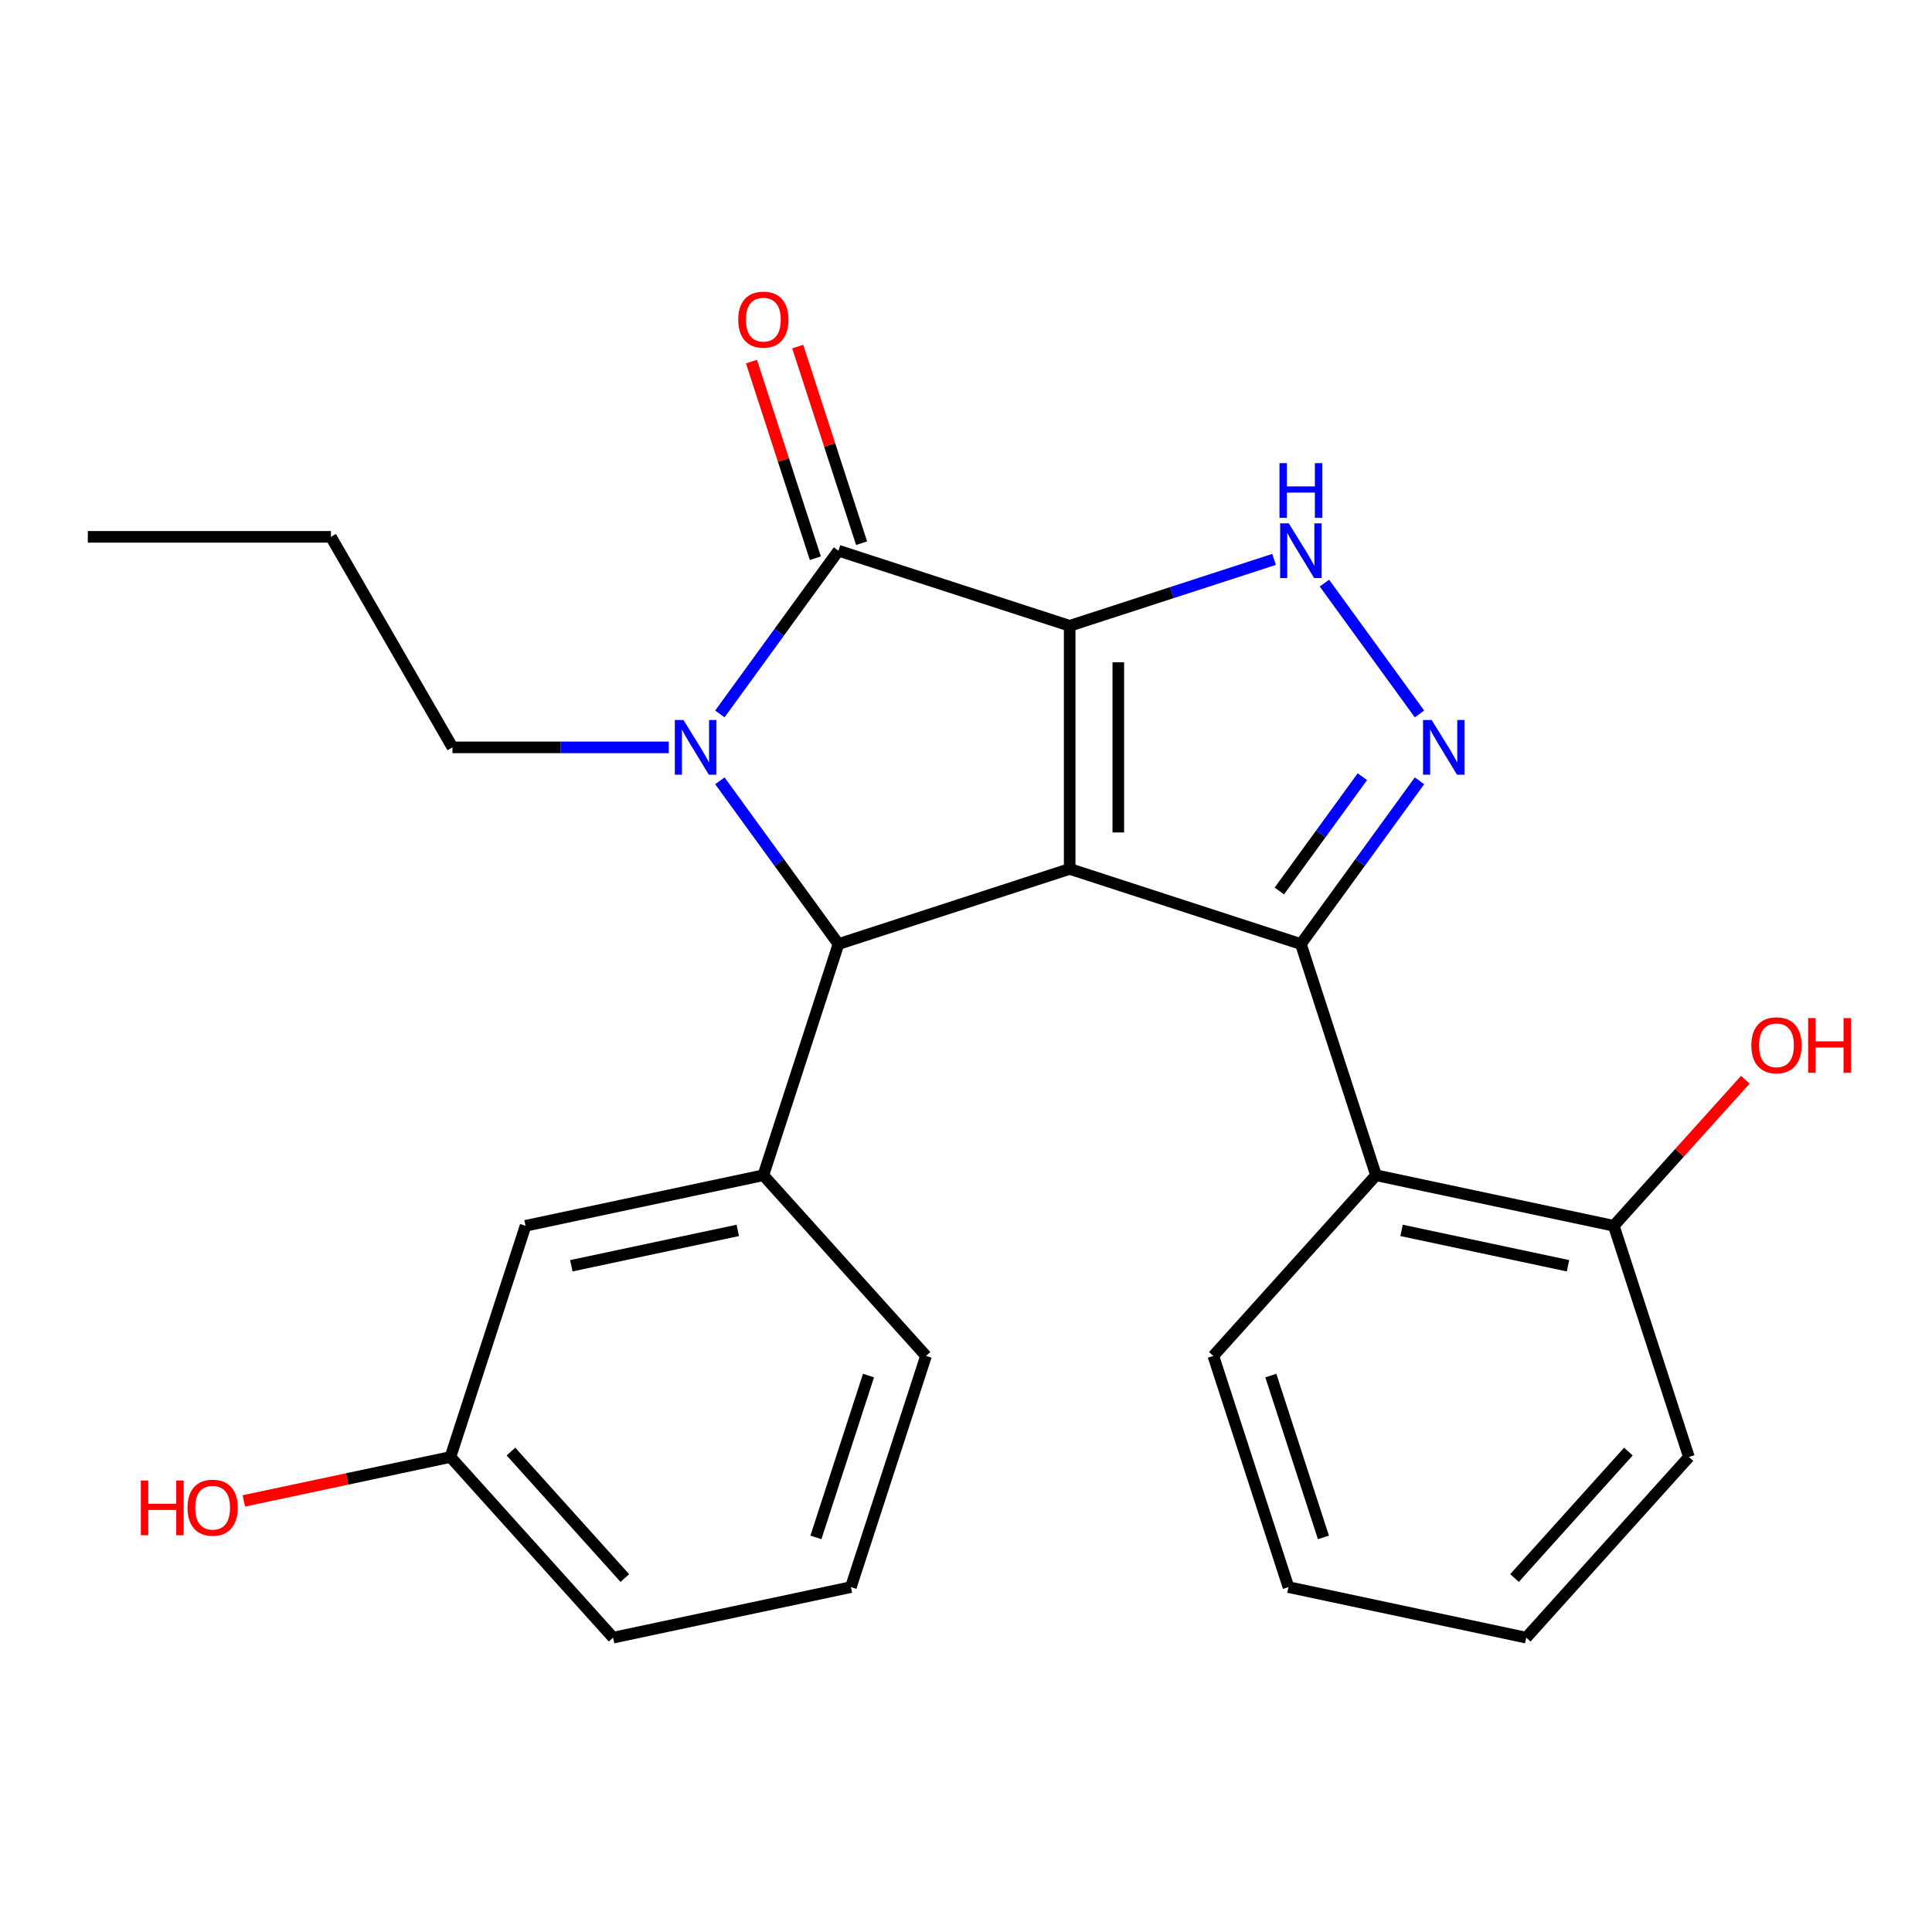 <?xml version='1.0' encoding='iso-8859-1'?>
<svg version='1.1' baseProfile='full'
              xmlns='http://www.w3.org/2000/svg'
                      xmlns:rdkit='http://www.rdkit.org/xml'
                      xmlns:xlink='http://www.w3.org/1999/xlink'
                  xml:space='preserve'
width='1000px' height='1000px' viewBox='0 0 1000 1000'>
<!-- END OF HEADER -->
<rect style='opacity:1.0;fill:#FFFFFF;stroke:none' width='1000' height='1000' x='0' y='0'> </rect>
<path class='bond-0' d='M 553.661,323.923 L 553.661,449.752' style='fill:none;fill-rule:evenodd;stroke:#000000;stroke-width:6px;stroke-linecap:butt;stroke-linejoin:miter;stroke-opacity:1' />
<path class='bond-0' d='M 578.827,342.797 L 578.827,430.878' style='fill:none;fill-rule:evenodd;stroke:#000000;stroke-width:6px;stroke-linecap:butt;stroke-linejoin:miter;stroke-opacity:1' />
<path class='bond-2' d='M 553.661,323.923 L 433.99,285.039' style='fill:none;fill-rule:evenodd;stroke:#000000;stroke-width:6px;stroke-linecap:butt;stroke-linejoin:miter;stroke-opacity:1' />
<path class='bond-6' d='M 553.661,323.923 L 606.554,306.737' style='fill:none;fill-rule:evenodd;stroke:#000000;stroke-width:6px;stroke-linecap:butt;stroke-linejoin:miter;stroke-opacity:1' />
<path class='bond-6' d='M 606.554,306.737 L 659.447,289.551' style='fill:none;fill-rule:evenodd;stroke:#0000FF;stroke-width:6px;stroke-linecap:butt;stroke-linejoin:miter;stroke-opacity:1' />
<path class='bond-1' d='M 553.661,449.752 L 673.333,488.636' style='fill:none;fill-rule:evenodd;stroke:#000000;stroke-width:6px;stroke-linecap:butt;stroke-linejoin:miter;stroke-opacity:1' />
<path class='bond-4' d='M 553.661,449.752 L 433.99,488.636' style='fill:none;fill-rule:evenodd;stroke:#000000;stroke-width:6px;stroke-linecap:butt;stroke-linejoin:miter;stroke-opacity:1' />
<path class='bond-7' d='M 673.333,488.636 L 712.216,608.307' style='fill:none;fill-rule:evenodd;stroke:#000000;stroke-width:6px;stroke-linecap:butt;stroke-linejoin:miter;stroke-opacity:1' />
<path class='bond-25' d='M 673.333,488.636 L 704.026,446.39' style='fill:none;fill-rule:evenodd;stroke:#000000;stroke-width:6px;stroke-linecap:butt;stroke-linejoin:miter;stroke-opacity:1' />
<path class='bond-25' d='M 704.026,446.39 L 734.72,404.143' style='fill:none;fill-rule:evenodd;stroke:#0000FF;stroke-width:6px;stroke-linecap:butt;stroke-linejoin:miter;stroke-opacity:1' />
<path class='bond-25' d='M 662.181,461.17 L 683.667,431.597' style='fill:none;fill-rule:evenodd;stroke:#000000;stroke-width:6px;stroke-linecap:butt;stroke-linejoin:miter;stroke-opacity:1' />
<path class='bond-25' d='M 683.667,431.597 L 705.152,402.025' style='fill:none;fill-rule:evenodd;stroke:#0000FF;stroke-width:6px;stroke-linecap:butt;stroke-linejoin:miter;stroke-opacity:1' />
<path class='bond-3' d='M 433.99,285.039 L 403.296,327.285' style='fill:none;fill-rule:evenodd;stroke:#000000;stroke-width:6px;stroke-linecap:butt;stroke-linejoin:miter;stroke-opacity:1' />
<path class='bond-3' d='M 403.296,327.285 L 372.602,369.532' style='fill:none;fill-rule:evenodd;stroke:#0000FF;stroke-width:6px;stroke-linecap:butt;stroke-linejoin:miter;stroke-opacity:1' />
<path class='bond-9' d='M 445.957,281.151 L 429.424,230.268' style='fill:none;fill-rule:evenodd;stroke:#000000;stroke-width:6px;stroke-linecap:butt;stroke-linejoin:miter;stroke-opacity:1' />
<path class='bond-9' d='M 429.424,230.268 L 412.892,179.385' style='fill:none;fill-rule:evenodd;stroke:#FF0000;stroke-width:6px;stroke-linecap:butt;stroke-linejoin:miter;stroke-opacity:1' />
<path class='bond-9' d='M 422.023,288.927 L 405.49,238.045' style='fill:none;fill-rule:evenodd;stroke:#000000;stroke-width:6px;stroke-linecap:butt;stroke-linejoin:miter;stroke-opacity:1' />
<path class='bond-9' d='M 405.49,238.045 L 388.957,187.162' style='fill:none;fill-rule:evenodd;stroke:#FF0000;stroke-width:6px;stroke-linecap:butt;stroke-linejoin:miter;stroke-opacity:1' />
<path class='bond-12' d='M 346.143,386.837 L 290.171,386.837' style='fill:none;fill-rule:evenodd;stroke:#0000FF;stroke-width:6px;stroke-linecap:butt;stroke-linejoin:miter;stroke-opacity:1' />
<path class='bond-12' d='M 290.171,386.837 L 234.199,386.837' style='fill:none;fill-rule:evenodd;stroke:#000000;stroke-width:6px;stroke-linecap:butt;stroke-linejoin:miter;stroke-opacity:1' />
<path class='bond-26' d='M 372.602,404.143 L 403.296,446.39' style='fill:none;fill-rule:evenodd;stroke:#0000FF;stroke-width:6px;stroke-linecap:butt;stroke-linejoin:miter;stroke-opacity:1' />
<path class='bond-26' d='M 403.296,446.39 L 433.99,488.636' style='fill:none;fill-rule:evenodd;stroke:#000000;stroke-width:6px;stroke-linecap:butt;stroke-linejoin:miter;stroke-opacity:1' />
<path class='bond-8' d='M 433.99,488.636 L 395.106,608.307' style='fill:none;fill-rule:evenodd;stroke:#000000;stroke-width:6px;stroke-linecap:butt;stroke-linejoin:miter;stroke-opacity:1' />
<path class='bond-5' d='M 734.72,369.532 L 685.517,301.81' style='fill:none;fill-rule:evenodd;stroke:#0000FF;stroke-width:6px;stroke-linecap:butt;stroke-linejoin:miter;stroke-opacity:1' />
<path class='bond-11' d='M 712.216,608.307 L 835.296,634.469' style='fill:none;fill-rule:evenodd;stroke:#000000;stroke-width:6px;stroke-linecap:butt;stroke-linejoin:miter;stroke-opacity:1' />
<path class='bond-11' d='M 725.446,636.847 L 811.602,655.16' style='fill:none;fill-rule:evenodd;stroke:#000000;stroke-width:6px;stroke-linecap:butt;stroke-linejoin:miter;stroke-opacity:1' />
<path class='bond-16' d='M 712.216,608.307 L 628.02,701.817' style='fill:none;fill-rule:evenodd;stroke:#000000;stroke-width:6px;stroke-linecap:butt;stroke-linejoin:miter;stroke-opacity:1' />
<path class='bond-10' d='M 395.106,608.307 L 272.026,634.469' style='fill:none;fill-rule:evenodd;stroke:#000000;stroke-width:6px;stroke-linecap:butt;stroke-linejoin:miter;stroke-opacity:1' />
<path class='bond-10' d='M 381.877,636.847 L 295.721,655.16' style='fill:none;fill-rule:evenodd;stroke:#000000;stroke-width:6px;stroke-linecap:butt;stroke-linejoin:miter;stroke-opacity:1' />
<path class='bond-14' d='M 395.106,608.307 L 479.303,701.817' style='fill:none;fill-rule:evenodd;stroke:#000000;stroke-width:6px;stroke-linecap:butt;stroke-linejoin:miter;stroke-opacity:1' />
<path class='bond-13' d='M 272.026,634.469 L 233.143,754.14' style='fill:none;fill-rule:evenodd;stroke:#000000;stroke-width:6px;stroke-linecap:butt;stroke-linejoin:miter;stroke-opacity:1' />
<path class='bond-15' d='M 835.296,634.469 L 869.333,596.667' style='fill:none;fill-rule:evenodd;stroke:#000000;stroke-width:6px;stroke-linecap:butt;stroke-linejoin:miter;stroke-opacity:1' />
<path class='bond-15' d='M 869.333,596.667 L 903.37,558.865' style='fill:none;fill-rule:evenodd;stroke:#FF0000;stroke-width:6px;stroke-linecap:butt;stroke-linejoin:miter;stroke-opacity:1' />
<path class='bond-19' d='M 835.296,634.469 L 874.18,754.14' style='fill:none;fill-rule:evenodd;stroke:#000000;stroke-width:6px;stroke-linecap:butt;stroke-linejoin:miter;stroke-opacity:1' />
<path class='bond-21' d='M 234.199,386.837 L 171.284,277.866' style='fill:none;fill-rule:evenodd;stroke:#000000;stroke-width:6px;stroke-linecap:butt;stroke-linejoin:miter;stroke-opacity:1' />
<path class='bond-17' d='M 233.143,754.14 L 179.676,765.505' style='fill:none;fill-rule:evenodd;stroke:#000000;stroke-width:6px;stroke-linecap:butt;stroke-linejoin:miter;stroke-opacity:1' />
<path class='bond-17' d='M 179.676,765.505 L 126.208,776.87' style='fill:none;fill-rule:evenodd;stroke:#FF0000;stroke-width:6px;stroke-linecap:butt;stroke-linejoin:miter;stroke-opacity:1' />
<path class='bond-27' d='M 233.143,754.14 L 317.339,847.65' style='fill:none;fill-rule:evenodd;stroke:#000000;stroke-width:6px;stroke-linecap:butt;stroke-linejoin:miter;stroke-opacity:1' />
<path class='bond-27' d='M 264.474,751.327 L 323.412,816.784' style='fill:none;fill-rule:evenodd;stroke:#000000;stroke-width:6px;stroke-linecap:butt;stroke-linejoin:miter;stroke-opacity:1' />
<path class='bond-18' d='M 479.303,701.817 L 440.419,821.488' style='fill:none;fill-rule:evenodd;stroke:#000000;stroke-width:6px;stroke-linecap:butt;stroke-linejoin:miter;stroke-opacity:1' />
<path class='bond-18' d='M 449.536,711.991 L 422.318,795.761' style='fill:none;fill-rule:evenodd;stroke:#000000;stroke-width:6px;stroke-linecap:butt;stroke-linejoin:miter;stroke-opacity:1' />
<path class='bond-22' d='M 628.02,701.817 L 666.903,821.488' style='fill:none;fill-rule:evenodd;stroke:#000000;stroke-width:6px;stroke-linecap:butt;stroke-linejoin:miter;stroke-opacity:1' />
<path class='bond-22' d='M 657.786,711.991 L 685.005,795.761' style='fill:none;fill-rule:evenodd;stroke:#000000;stroke-width:6px;stroke-linecap:butt;stroke-linejoin:miter;stroke-opacity:1' />
<path class='bond-20' d='M 440.419,821.488 L 317.339,847.65' style='fill:none;fill-rule:evenodd;stroke:#000000;stroke-width:6px;stroke-linecap:butt;stroke-linejoin:miter;stroke-opacity:1' />
<path class='bond-28' d='M 874.18,754.14 L 789.983,847.65' style='fill:none;fill-rule:evenodd;stroke:#000000;stroke-width:6px;stroke-linecap:butt;stroke-linejoin:miter;stroke-opacity:1' />
<path class='bond-28' d='M 842.848,751.327 L 783.911,816.784' style='fill:none;fill-rule:evenodd;stroke:#000000;stroke-width:6px;stroke-linecap:butt;stroke-linejoin:miter;stroke-opacity:1' />
<path class='bond-23' d='M 171.284,277.866 L 45.455,277.866' style='fill:none;fill-rule:evenodd;stroke:#000000;stroke-width:6px;stroke-linecap:butt;stroke-linejoin:miter;stroke-opacity:1' />
<path class='bond-24' d='M 666.903,821.488 L 789.983,847.65' style='fill:none;fill-rule:evenodd;stroke:#000000;stroke-width:6px;stroke-linecap:butt;stroke-linejoin:miter;stroke-opacity:1' />
<path  class='atom-4' d='M 353.769 372.677
L 363.049 387.677
Q 363.969 389.157, 365.449 391.837
Q 366.929 394.517, 367.009 394.677
L 367.009 372.677
L 370.769 372.677
L 370.769 400.997
L 366.889 400.997
L 356.929 384.597
Q 355.769 382.677, 354.529 380.477
Q 353.329 378.277, 352.969 377.597
L 352.969 400.997
L 349.289 400.997
L 349.289 372.677
L 353.769 372.677
' fill='#0000FF'/>
<path  class='atom-6' d='M 741.033 372.677
L 750.313 387.677
Q 751.233 389.157, 752.713 391.837
Q 754.193 394.517, 754.273 394.677
L 754.273 372.677
L 758.033 372.677
L 758.033 400.997
L 754.153 400.997
L 744.193 384.597
Q 743.033 382.677, 741.793 380.477
Q 740.593 378.277, 740.233 377.597
L 740.233 400.997
L 736.553 400.997
L 736.553 372.677
L 741.033 372.677
' fill='#0000FF'/>
<path  class='atom-7' d='M 667.073 270.879
L 676.353 285.879
Q 677.273 287.359, 678.753 290.039
Q 680.233 292.719, 680.313 292.879
L 680.313 270.879
L 684.073 270.879
L 684.073 299.199
L 680.193 299.199
L 670.233 282.799
Q 669.073 280.879, 667.833 278.679
Q 666.633 276.479, 666.273 275.799
L 666.273 299.199
L 662.593 299.199
L 662.593 270.879
L 667.073 270.879
' fill='#0000FF'/>
<path  class='atom-7' d='M 662.253 239.727
L 666.093 239.727
L 666.093 251.767
L 680.573 251.767
L 680.573 239.727
L 684.413 239.727
L 684.413 268.047
L 680.573 268.047
L 680.573 254.967
L 666.093 254.967
L 666.093 268.047
L 662.253 268.047
L 662.253 239.727
' fill='#0000FF'/>
<path  class='atom-10' d='M 382.106 165.448
Q 382.106 158.648, 385.466 154.848
Q 388.826 151.048, 395.106 151.048
Q 401.386 151.048, 404.746 154.848
Q 408.106 158.648, 408.106 165.448
Q 408.106 172.328, 404.706 176.248
Q 401.306 180.128, 395.106 180.128
Q 388.866 180.128, 385.466 176.248
Q 382.106 172.368, 382.106 165.448
M 395.106 176.928
Q 399.426 176.928, 401.746 174.048
Q 404.106 171.128, 404.106 165.448
Q 404.106 159.888, 401.746 157.088
Q 399.426 154.248, 395.106 154.248
Q 390.786 154.248, 388.426 157.048
Q 386.106 159.848, 386.106 165.448
Q 386.106 171.168, 388.426 174.048
Q 390.786 176.928, 395.106 176.928
' fill='#FF0000'/>
<path  class='atom-16' d='M 906.493 541.039
Q 906.493 534.239, 909.853 530.439
Q 913.213 526.639, 919.493 526.639
Q 925.773 526.639, 929.133 530.439
Q 932.493 534.239, 932.493 541.039
Q 932.493 547.919, 929.093 551.839
Q 925.693 555.719, 919.493 555.719
Q 913.253 555.719, 909.853 551.839
Q 906.493 547.959, 906.493 541.039
M 919.493 552.519
Q 923.813 552.519, 926.133 549.639
Q 928.493 546.719, 928.493 541.039
Q 928.493 535.479, 926.133 532.679
Q 923.813 529.839, 919.493 529.839
Q 915.173 529.839, 912.813 532.639
Q 910.493 535.439, 910.493 541.039
Q 910.493 546.759, 912.813 549.639
Q 915.173 552.519, 919.493 552.519
' fill='#FF0000'/>
<path  class='atom-16' d='M 935.893 526.959
L 939.733 526.959
L 939.733 538.999
L 954.213 538.999
L 954.213 526.959
L 958.053 526.959
L 958.053 555.279
L 954.213 555.279
L 954.213 542.199
L 939.733 542.199
L 939.733 555.279
L 935.893 555.279
L 935.893 526.959
' fill='#FF0000'/>
<path  class='atom-18' d='M 72.903 766.301
L 76.743 766.301
L 76.743 778.341
L 91.223 778.341
L 91.223 766.301
L 95.063 766.301
L 95.063 794.621
L 91.223 794.621
L 91.223 781.541
L 76.743 781.541
L 76.743 794.621
L 72.903 794.621
L 72.903 766.301
' fill='#FF0000'/>
<path  class='atom-18' d='M 97.063 780.381
Q 97.063 773.581, 100.423 769.781
Q 103.783 765.981, 110.063 765.981
Q 116.343 765.981, 119.703 769.781
Q 123.063 773.581, 123.063 780.381
Q 123.063 787.261, 119.663 791.181
Q 116.263 795.061, 110.063 795.061
Q 103.823 795.061, 100.423 791.181
Q 97.063 787.301, 97.063 780.381
M 110.063 791.861
Q 114.383 791.861, 116.703 788.981
Q 119.063 786.061, 119.063 780.381
Q 119.063 774.821, 116.703 772.021
Q 114.383 769.181, 110.063 769.181
Q 105.743 769.181, 103.383 771.981
Q 101.063 774.781, 101.063 780.381
Q 101.063 786.101, 103.383 788.981
Q 105.743 791.861, 110.063 791.861
' fill='#FF0000'/>
</svg>

